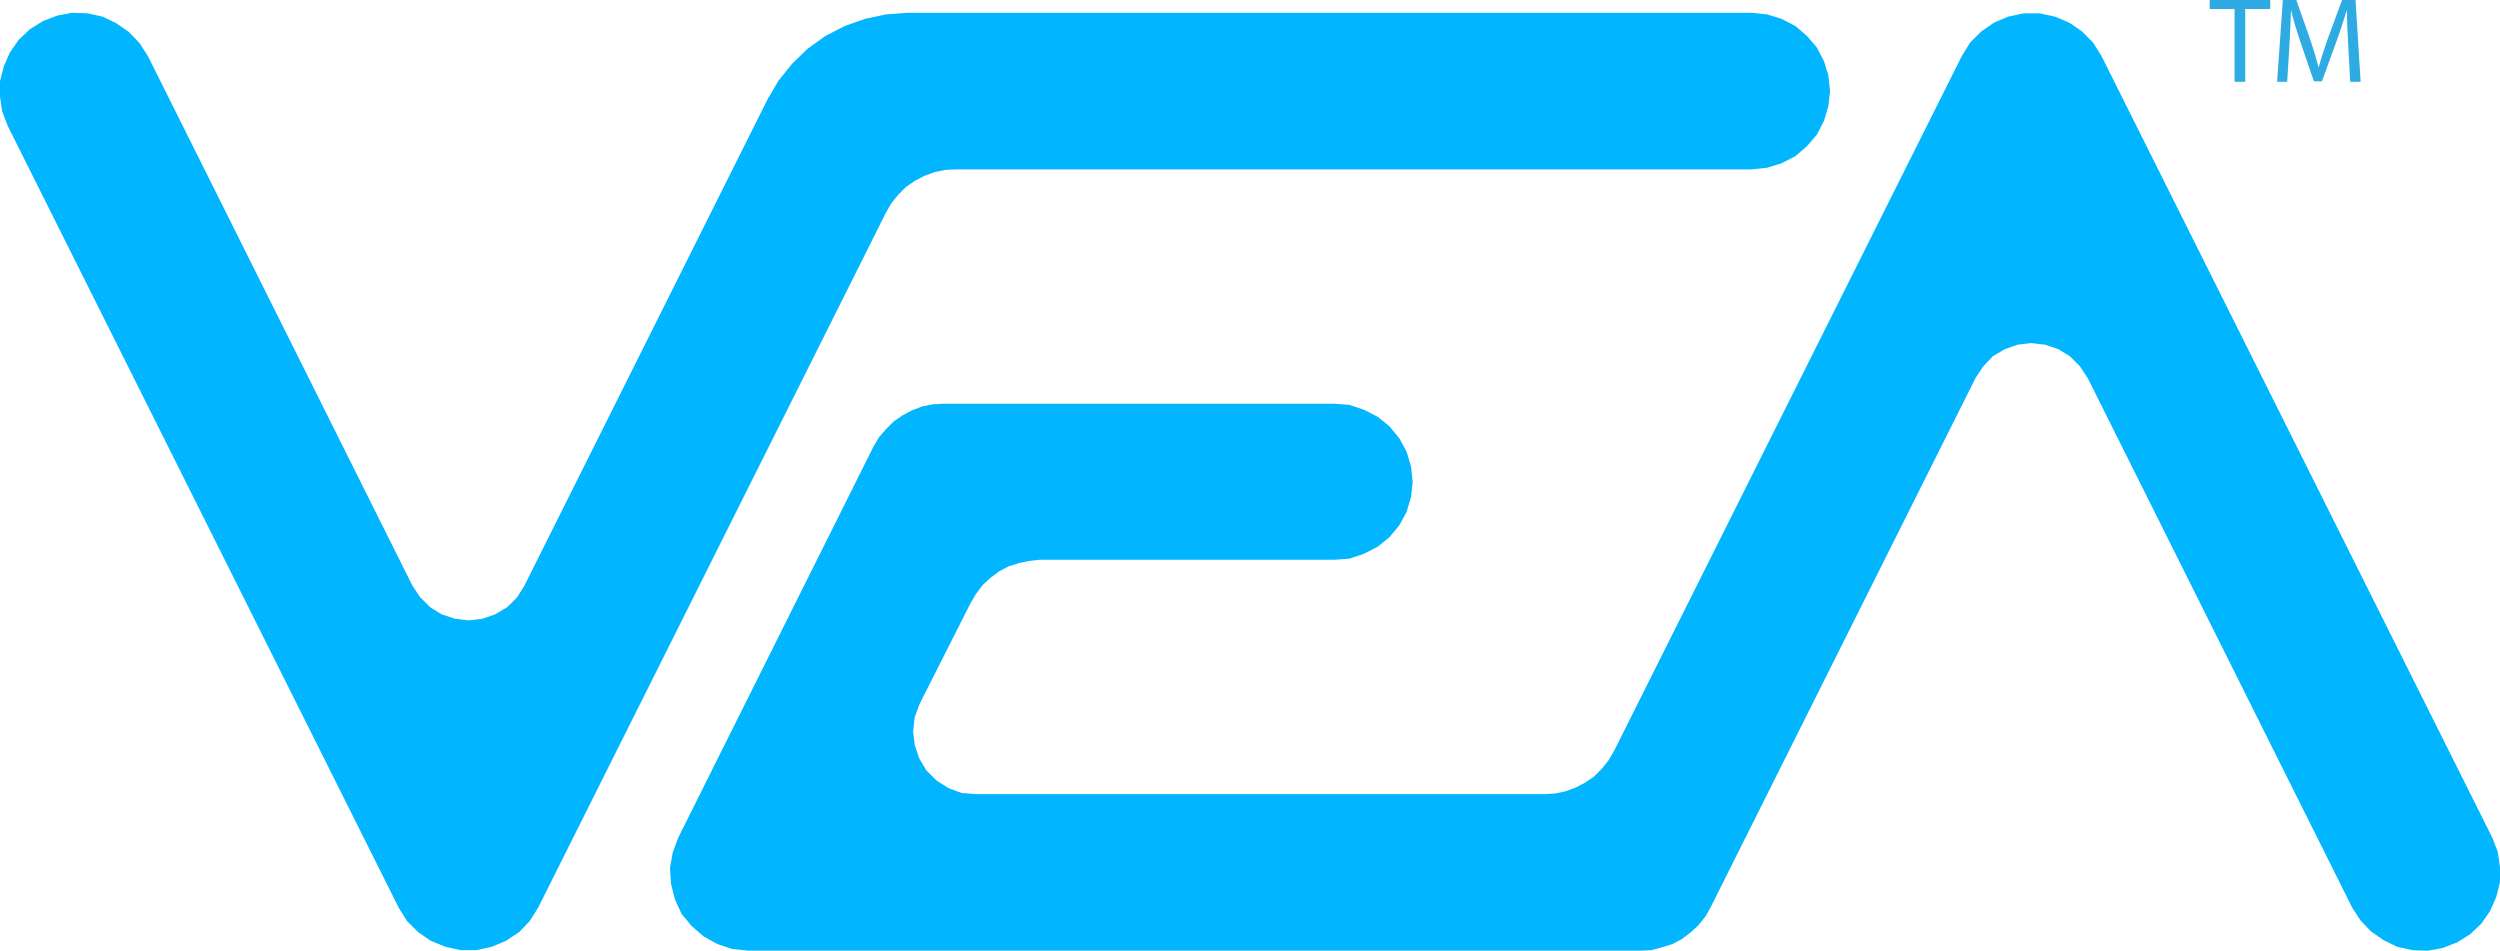 <?xml version="1.0" encoding="utf-8"?>
<!-- Generator: Adobe Illustrator 12.0.0, SVG Export Plug-In . SVG Version: 6.00 Build 51448)  -->
<!DOCTYPE svg PUBLIC "-//W3C//DTD SVG 1.1//EN" "http://www.w3.org/Graphics/SVG/1.1/DTD/svg11.dtd">
<svg  version="1.1" id="Layer_1" xmlns="http://www.w3.org/2000/svg" xmlns:xlink="http://www.w3.org/1999/xlink" width="538.385" height="204.736"
	 viewBox="0 0 538.385 204.736" overflow="visible" enable-background="new 0 0 538.385 204.736" xml:space="preserve">
<path fill="#01B6FF" d="M450.752,9.167l1.785,2.848l84.191,168.383l1.186,3.082l0.471,3.211v3.322l-0.826,3.204l-1.309,2.972
	l-1.896,2.729l-2.379,2.256l-2.845,1.78l-3.084,1.19l-3.22,0.592l-3.316-0.117l-3.212-0.709l-2.961-1.43l-2.739-1.899l-2.254-2.372
	l-1.775-2.735l-56.998-114.11l-1.668-2.494l-2.131-2.141l-2.504-1.541l-2.846-0.955l-2.973-0.354l-2.961,0.354l-2.733,0.955
	l-2.61,1.541l-2.021,2.141l-1.661,2.494L368.348,195.47l-1.072,1.904l-1.541,1.897l-1.661,1.541l-1.898,1.431l-2.021,1.065
	l-2.256,0.709l-2.256,0.599l-2.254,0.116h-192.25l-3.451-0.356l-3.194-1.064l-2.972-1.658l-2.61-2.262l-2.146-2.613l-1.418-3.083
	l-0.836-3.327l-0.234-3.445l0.591-3.321l1.187-3.205l42.033-84.189l1.191-2.021l1.541-1.78l1.664-1.658l1.898-1.308l2.021-1.072
	l2.137-0.825l2.379-0.479l2.254-0.119h84.191l3.203,0.24l3.207,1.066l2.97,1.541l2.491,2.021l2.145,2.612l1.543,2.849l0.948,3.205
	l0.354,3.328l-0.354,3.205l-0.948,3.205l-1.543,2.854l-2.145,2.607l-2.491,2.021l-2.97,1.54l-3.207,1.071l-3.203,0.234h-63.406
	l-2.257,0.241l-2.257,0.474l-2.258,0.71l-2.021,1.072l-1.896,1.423l-1.666,1.549l-1.428,1.897l-1.185,2.016l-10.923,21.615
	l-1.07,2.847l-0.357,3.088l0.357,2.972l0.947,2.848l1.553,2.613l2.133,2.139l2.61,1.664l2.853,1.065l3.082,0.234h122.428
	l2.256-0.117l2.259-0.476l2.254-0.832l2.022-1.065l1.896-1.309l1.663-1.664l1.433-1.779l1.184-2.017l74.938-149.737l1.771-2.849
	l2.379-2.379l2.729-1.897l3.089-1.308l3.33-0.715h3.438l3.314,0.715l3.098,1.308l2.73,1.897L450.752,9.167z M190.817,3.107
	l4.639-0.356H377.26l3.317,0.356l3.082,0.949l2.971,1.541l2.502,2.139l2.132,2.494l1.543,2.967l0.95,3.089l0.354,3.327l-0.354,3.205
	l-0.95,3.205l-1.543,2.972l-2.132,2.495l-2.502,2.134l-2.971,1.547l-3.082,0.949l-3.317,0.354H205.907l-2.38,0.117l-2.256,0.475
	l-2.256,0.832l-2.021,1.066l-1.9,1.313l-1.662,1.66l-1.43,1.779l-1.188,2.021l-74.922,149.729l-1.785,2.854l-2.258,2.373
	l-2.849,1.896l-3.093,1.313l-3.314,0.709h-3.441l-3.217-0.709l-3.201-1.313L90,200.699l-2.368-2.373l-1.774-2.854L1.655,27.095
	L0.47,24.007L0,20.803v-3.328l0.828-3.205l1.306-2.972L4.03,8.569l2.38-2.256l2.85-1.78l3.093-1.185l3.205-0.598l3.327,0.117
	l3.196,0.715l2.97,1.423l2.734,1.905l2.257,2.372l1.775,2.73l57,114.113l1.66,2.495l2.146,2.134l2.49,1.549l2.85,0.947l2.971,0.356
	l2.971-0.356l2.725-0.947l2.612-1.549l2.134-2.134l1.552-2.495l52.366-104.732l2.377-4.037l2.961-3.682l3.328-3.211l3.807-2.729
	l4.156-2.139l4.387-1.541L190.817,3.107z"/>
<polygon fill="#2EABE2" points="481.22,1.936 475.861,1.936 475.861,0 488.904,0 488.904,1.936 483.521,1.936 483.521,17.618 
	481.22,17.618 "/>
<g>
	<path fill="#2EABE2" d="M505.706,9.881c-0.131-2.457-0.285-5.438-0.285-7.604h-0.055c-0.627,2.039-1.333,4.261-2.223,6.689
		l-3.109,8.549h-1.725l-2.875-8.392c-0.838-2.51-1.517-4.758-2.014-6.848h-0.055c-0.052,2.194-0.182,5.123-0.34,7.789l-0.469,7.553
		h-2.17L491.618,0h2.9l3.006,8.521c0.732,2.17,1.307,4.104,1.777,5.934h0.053c0.471-1.776,1.098-3.712,1.882-5.934L504.373,0h2.901
		l1.098,17.617h-2.247L505.706,9.881z"/>
</g>
</svg>
